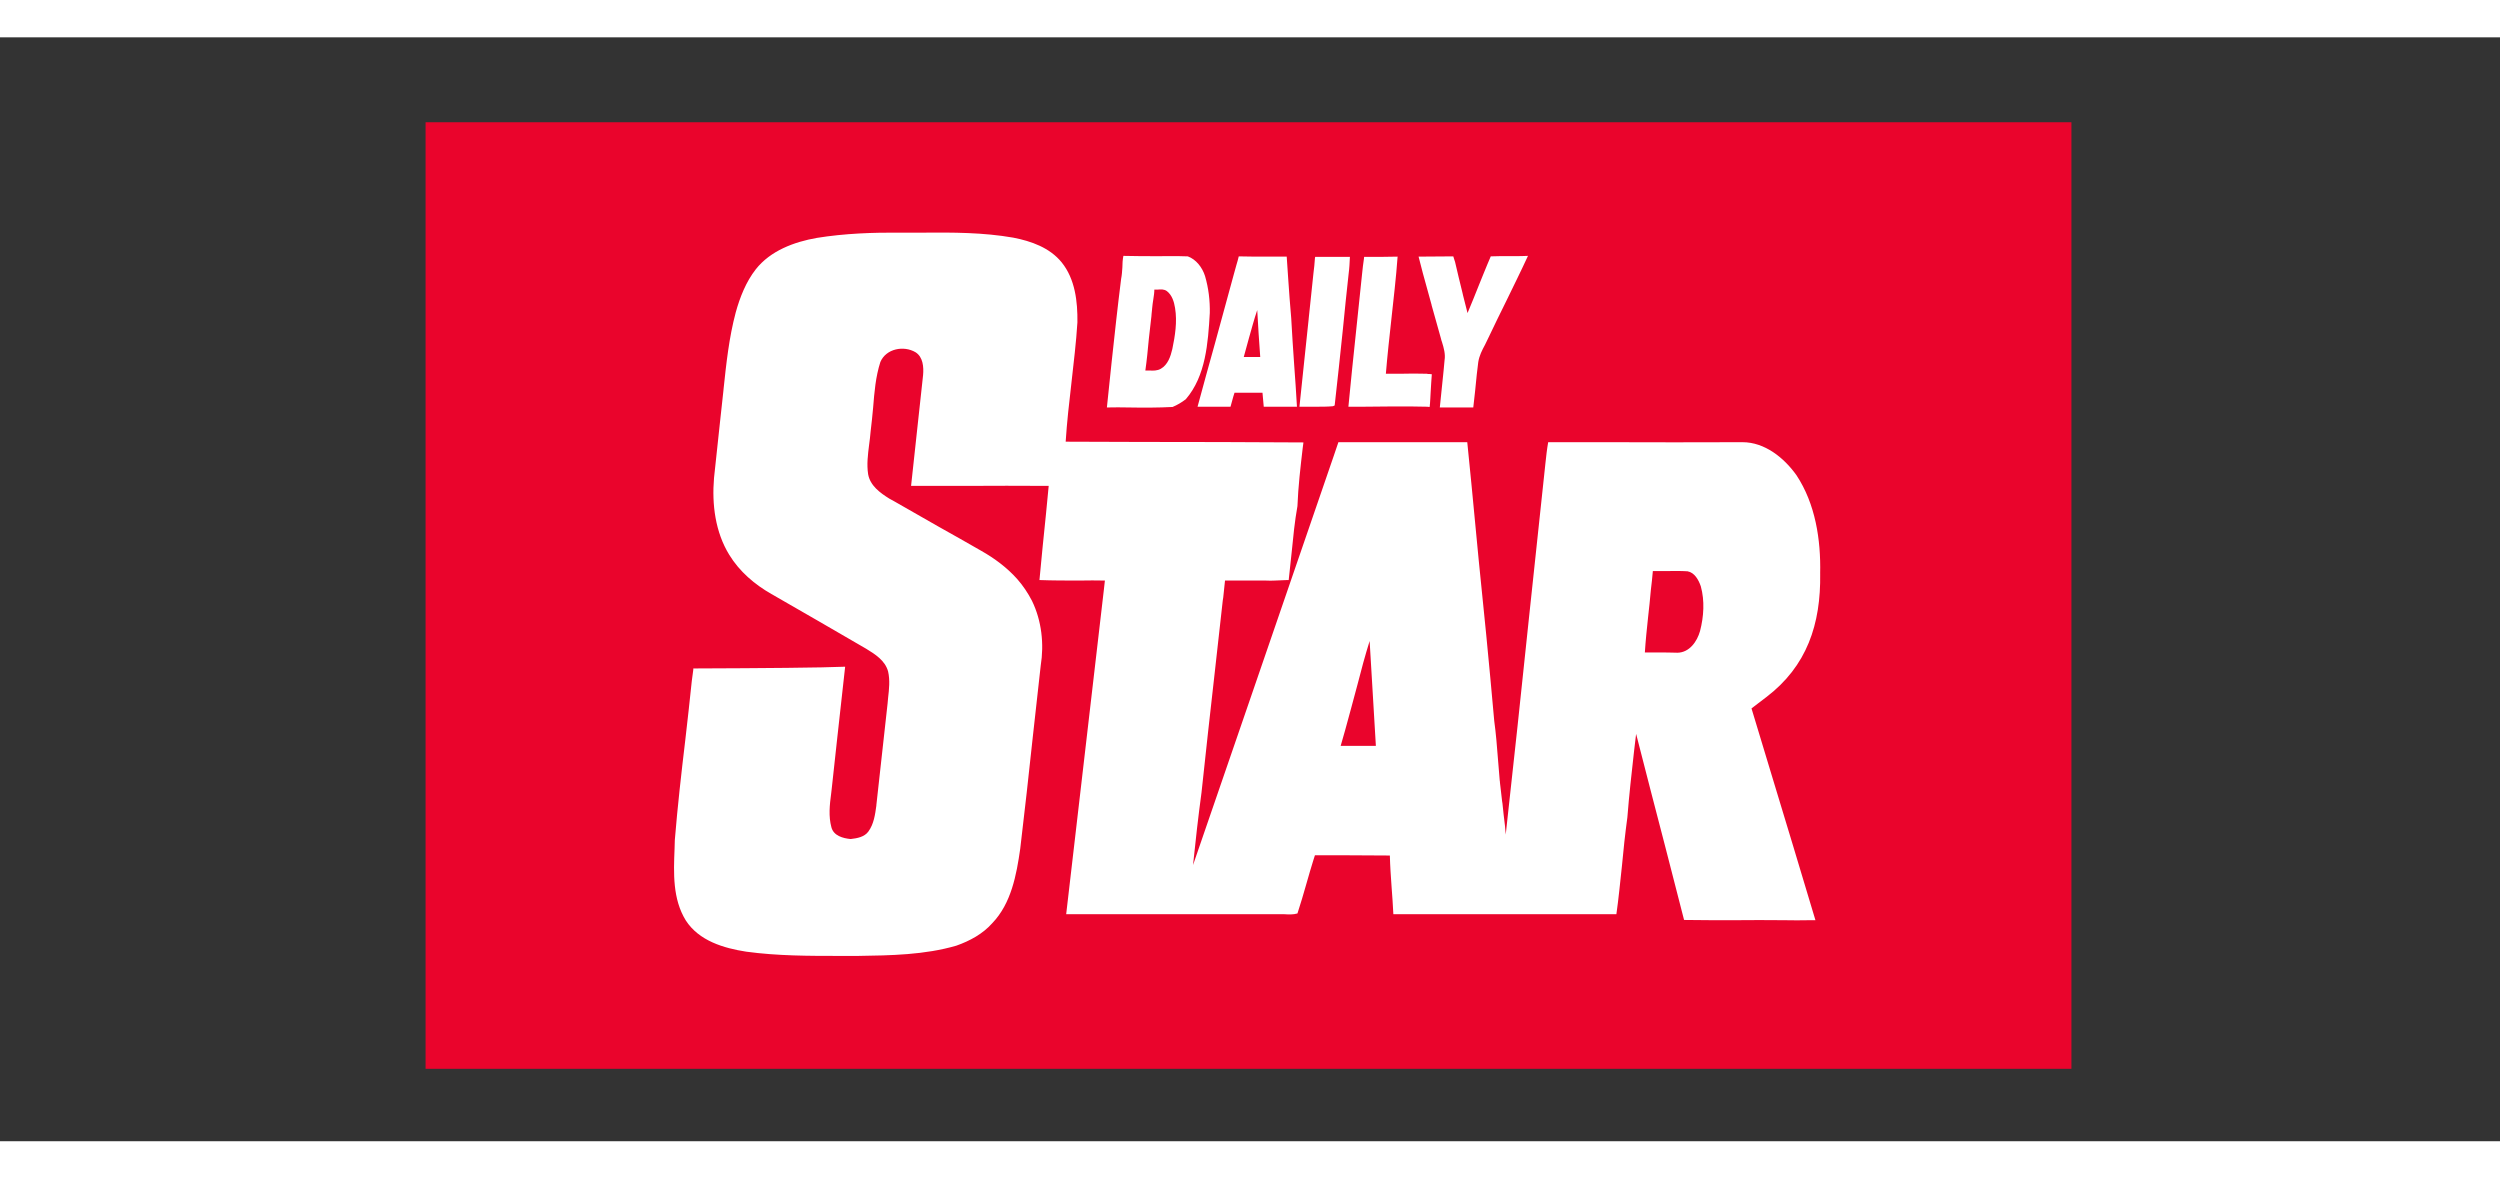 <svg version="1.2" xmlns="http://www.w3.org/2000/svg" viewBox="0 0 1001 442" width="140" height="66">
	<rect x="0" y="0" width="1001" height="442" fill="#333333" stroke="none"/>
	<title>Daily Star-svg</title>
	<style>
		.s0 { fill: #ea042c } 
		.s1 { fill: #ffffff } 
	</style>
	<path id="Layer" class="s0" d="m170.4 34h659v379h-659z"/>
	<path id="Layer" fill-rule="evenodd" class="s1" d="m728.8 214.7c0.3 20.3-5.3 37.1-21.6 49.5l-5.9 4.5q3.7 12.4 7.5 24.8c6.1 20 12.1 40 18.1 60q-1.2 0-2.3 0-5.1 0.1-10.2 0-10-0.1-20 0c-6.7 0-13.4 0-20.1-0.1q-3.8-14.6-7.5-29.2-5.9-22.6-11.7-45.3-0.4 3.4-0.8 6.7c-1 8.9-2 17.8-2.7 26.7-0.9 6.6-1.6 13.2-2.2 19.7-0.7 6.4-1.3 12.8-2.2 19.1q-2.5 0-4.9 0-2.1 0-4.2 0-22.1 0-44.2 0-18 0-36 0c-0.2-3.6-0.4-7.2-0.7-10.8-0.3-4.2-0.6-8.5-0.7-12.7q-9.2-0.1-18.3-0.1-5.9 0-11.7 0-0.4 1.1-0.7 2.2-0.6 2.1-1.3 4.3-0.7 2.6-1.5 5.2c-1.1 3.8-2.2 7.7-3.5 11.6-1.7 0.5-3.5 0.4-5.3 0.3q-1.3 0-2.5 0-25.4 0-50.9 0-16.9 0-33.9 0 7.6-65 15.1-130l0.4-3.6q-5-0.1-10.1 0c-5.3 0-10.7 0-16.1-0.2 0.8-8.8 1.7-17.5 2.6-26.3q0.5-5.7 1.1-11.4-16.8-0.1-33.6 0-10.8 0-21.5 0 1.3-11.5 2.5-23.1 1.1-10.6 2.3-21.2c0.3-3.3 0-7.3-3-9.2-4.7-2.8-11.8-1.5-14.1 3.9-1.9 5.9-2.4 12.1-2.9 18.3-0.3 3.2-0.6 6.3-1 9.5-0.1 1.8-0.4 3.5-0.6 5.3-0.5 4-1 7.9-0.4 11.8 0.8 4.6 4.8 7.5 8.5 9.8l2 1.1q8.7 5 17.5 10 8.6 4.8 17.3 9.8c5.3 3 10.3 6.7 14.4 11.3 2.3 2.6 4.3 5.6 5.9 8.7 3.9 8 4.9 17.3 3.5 26q-1.5 14-3.1 27.9c-1.6 15.1-3.3 30.3-5.1 45.4-1.5 10.5-3.6 21.9-11.2 29.8-3.8 4.3-9 7.1-14.4 9-12.7 3.7-26.2 3.9-39.4 4.1q-2.3 0-4.6 0-1.2 0-2.4 0c-12.6 0-25.2 0-37.7-1.7-9-1.4-18.9-4.3-24.2-12.5-5.3-8.6-4.9-18.9-4.5-28.7q0-1.8 0.1-3.5c1.1-13.4 2.6-26.7 4.2-40.1 0.9-7.9 1.8-15.7 2.6-23.6 0.2-1.5 0.4-3 0.6-4.5q0-0.2 0-0.5c27.9-0.1 51.6-0.3 60.8-0.7q-1.6 14.5-3.2 28.9-1.1 10.1-2.2 20.2-0.1 0.9-0.2 1.7c-0.6 4.5-1.1 9.1 0.1 13.5 0.9 3.4 4.6 4.4 7.7 4.7 2.6-0.3 5.5-0.8 7.1-3 2.2-3 2.7-6.8 3.2-10.4v-0.2q1.3-11.3 2.5-22.6 1-9.1 2-18.1 0.1-1.1 0.2-2.2c0.4-3.5 0.8-7.1 0-10.6-1.2-4.4-5.2-6.9-8.8-9.1q-18.9-11-37.9-21.9c-6.7-3.8-12.8-9-16.9-15.7-5.6-9.1-7-20.2-6.1-30.8q1.1-10.7 2.3-21.5 0.7-6.9 1.5-13.8v-0.1c1.1-10.4 2.2-20.8 4.9-30.9 1.7-6.1 4.1-12.2 8-17.2 5.9-7.5 15.4-11 24.5-12.6 11.2-1.8 22.5-2.2 33.8-2.1q4.2 0 8.5 0c12.1-0.1 24.3-0.1 36.3 2 7.2 1.4 14.6 4 19.4 9.9 5.4 6.7 6.4 15.7 6.3 24-0.5 8.1-1.5 16.2-2.4 24.3-0.9 7.8-1.8 15.6-2.3 23.5q14.9 0.1 29.8 0.1 32.7 0 65.4 0.2-0.2 1.1-0.3 2.3c-0.9 7.7-1.8 15.4-2.1 23.2-1.1 6.1-1.7 12.3-2.3 18.4-0.4 3.7-0.8 7.5-1.2 11.2q-0.3 0-0.6 0-2.4 0.1-4.9 0.2-1.8 0.1-3.7 0c-3.4 0-6.8 0-10.2 0q-3 0-6.1 0-0.3 3.3-0.7 6.7-0.1 0.6-0.2 1.3-1.6 14.3-3.2 28.7c-1.8 16-3.6 32-5.3 48.1-1.3 9.6-2.4 19.4-3.4 29.1q10.1-29.4 20.2-58.7 17.6-51.1 35.1-102.1 0.5-1.5 1-2.9 1-2.8 1.9-5.6 5.1 0 10.3 0 20.7 0 41.3 0 0.8 8.6 1.7 17.1 1.4 15.2 2.9 30.3 1.5 14.9 3 29.8c1.1 11.5 2.2 22.9 3.2 34.4 0.7 5.1 1.1 10.2 1.5 15.4q0.3 4.3 0.7 8.5c0 0 0.1 0.3 0.1 0.9 0.3 2.2 0.9 8.3 1 8.3 0.3 2.9 0.6 5.9 1 8.9q0.1 1.7 0.3 3.5c3.2-28.9 6.3-57.8 9.3-86.7q3.3-31 6.6-62c0.3-2.8 0.6-5.6 1.1-8.4q11.6 0 23.3 0 27.3 0.1 54.5 0c8.9 0 16.6 6.2 21.6 13.2 7.6 11.5 9.8 25.8 9.5 39.4zm-192 69q2.1 0 4.2 0 3.7 0 7.4 0 1.2 0 2.5 0-0.5-7.6-0.9-15.1-0.8-13.5-1.6-26.9c-1.8 5.8-3.4 11.7-4.9 17.6q-1.3 4.7-2.5 9.3-1.2 4.4-2.4 8.8-0.9 3.2-1.8 6.3zm134.9-37.3c4.7-0.1 7.8-4.4 9-8.7 1.5-5.8 1.9-12.1 0.3-17.9-0.9-2.6-2.5-5.5-5.3-6-2.8-0.2-5.5-0.1-8.3-0.1q-2.8 0-5.6 0c-0.2 2.5-0.5 5.1-0.8 7.6-0.3 3.6-0.7 7.2-1.1 10.8-0.5 4.7-1 9.4-1.3 14.2q2.5 0 5 0c2.7 0 5.4 0 8.1 0.1zm-70.6-158.8q2.4 0 4.8 0c-0.4 0 0.1 0 1.2 0 1 0 2.7 0 4.7-0.1-2.8 6.1-5.8 12.1-8.7 18.1-2.4 4.8-4.7 9.6-7 14.4-0.5 1.1-1 2.1-1.5 3.1-1.2 2.2-2.3 4.4-2.7 6.9q-0.3 2.5-0.6 5c-0.4 4.4-0.9 8.8-1.4 13.2q-3.6 0-7.1 0-2.4 0-4.7 0-0.8 0-1.6 0 0.8-7.3 1.5-14.6l0.4-4.3c0.4-2.5-0.3-4.9-1-7.2q-0.3-0.8-0.5-1.7-1.8-6.6-3.7-13.2v-0.1q-1.7-6.3-3.5-12.7-0.9-3.3-1.7-6.6 6.9 0 13.9-0.1c0.1 0.4 0.3 0.9 0.4 1.3q0.1 0.4 0.3 0.9c0.9 4.1 2 8.3 3 12.5l0.2 0.9c0.6 2.3 1.2 4.7 1.8 7.1 1.6-3.8 3.1-7.5 4.6-11.3q0.9-2.1 1.7-4.2 0.8-2 1.6-3.9 0.7-1.7 1.4-3.3 2.1-0.1 4.2-0.1zm-105.1 0.1q3.2 0.1 6.4 0.1 6.4 0 12.8 0 0.3 4.5 0.6 8.9c0.4 5.3 0.7 10.5 1.2 15.7 0.3 6.3 0.8 12.6 1.2 18.9 0.4 5.5 0.8 11.1 1.1 16.6q-2.8 0-5.6 0c-0.3 0-0.7 0-1.2 0-0.4 0-0.9 0-1.2 0h-5.3q-0.3-2.8-0.5-5.6-1.8 0-3.7 0-3.8 0-7.5 0l-0.5 1.6q-0.5 2-1.1 4-6.6 0-13.2 0 3.4-12.6 6.9-25.1 3.9-14.1 7.7-28.2 0.5-1.8 1-3.6 0.5-1.6 0.9-3.3zm4 33q-1 3.7-2 7.3h0.9q2.8 0 5.7 0-0.7-9.4-1.2-18.8c-1.3 3.8-2.3 7.7-3.4 11.5zm31.7-32.8q2.6 0 5.2 0 0.9 0 1.8 0 0.9 0 1.8 0c-0.1 2.2-0.2 4.5-0.5 6.7-0.8 7.4-1.6 14.8-2.3 22.2-1.1 10.2-2.1 20.4-3.3 30.6l-0.7 0.3c-2.2 0.2-4.4 0.2-6.6 0.2q-2 0-4.1 0-1.3 0-2.7 0c1.2-11.8 2.5-23.5 3.7-35.2v-0.1q1-9 1.9-18.1 0.4-3 0.6-6.1l0.1-0.5q2.6 0 5.1 0zm23.2 46.8q2.8 0 5.7 0c3.6-0.1 7.1-0.1 10.7 0l0.5 0.1c0.4 0 1 0 1.5 0.1-0.2 1.9-0.3 5-0.5 7.8-0.1 1.3-0.1 2.5-0.2 3.5q0 0 0 0.1 0 0 0 0 0 0 0 0-0.1 0.2 0 0.4l-0.1 0.4q0 0.4 0 0.8c-0.2 0.1-0.6 0.1-1.1 0-6.5-0.2-20.5-0.1-25.6 0q-1.5 0-2.9 0-1.5 0-3 0c0.9-9.9 2-19.7 3-29.5q1.3-11.9 2.5-23.9c0.2-1.9 0.4-3.8 0.7-5.7q0.1-0.5 0.1-0.9 3.3 0 6.7 0 3.3-0.1 6.7-0.1c-0.6 8.4-1.6 16.8-2.5 25.1-0.8 7.3-1.6 14.5-2.2 21.8zm-70.5-24.3c-0.7 12-1.6 25.2-9.6 34.5-1.7 1.3-3.4 2.3-5.3 3.1-5.8 0.3-11.6 0.3-17.4 0.2q-4.5-0.1-8.9 0 1-9.1 1.9-18.2c1.2-11.1 2.4-22.2 3.8-33.3 0.3-1.5 0.4-3.1 0.5-4.6 0-1.5 0.1-3.1 0.4-4.6 8.6 0.2 19.3 0.1 18.1 0.1q1.9 0 3.8 0 1.9 0 3.9 0.1c3.3 1.2 5.8 4.4 6.9 7.9 1.4 4.8 2 9.8 1.9 14.8zm-13.9-2c-0.4-2.5-1.2-5.2-3.3-6.8-1.1-0.8-2.4-0.7-3.6-0.6q-0.7 0-1.4 0c0 1.2-0.2 2.5-0.4 3.8-0.2 1.3-0.4 2.6-0.5 3.9q0 0.1 0 0.1-0.1 1-0.2 1.9 0 0.7-0.1 1.3 0-0.1 0-0.1-0.5 4.4-1 8.8c-0.4 4.3-0.8 8.5-1.4 12.7q0.9 0 1.7 0c1.5 0.1 3.1 0.1 4.5-0.7 2.8-1.6 3.9-4.9 4.6-7.9 1.1-5.3 2-10.9 1.1-16.4z"/>
</svg>